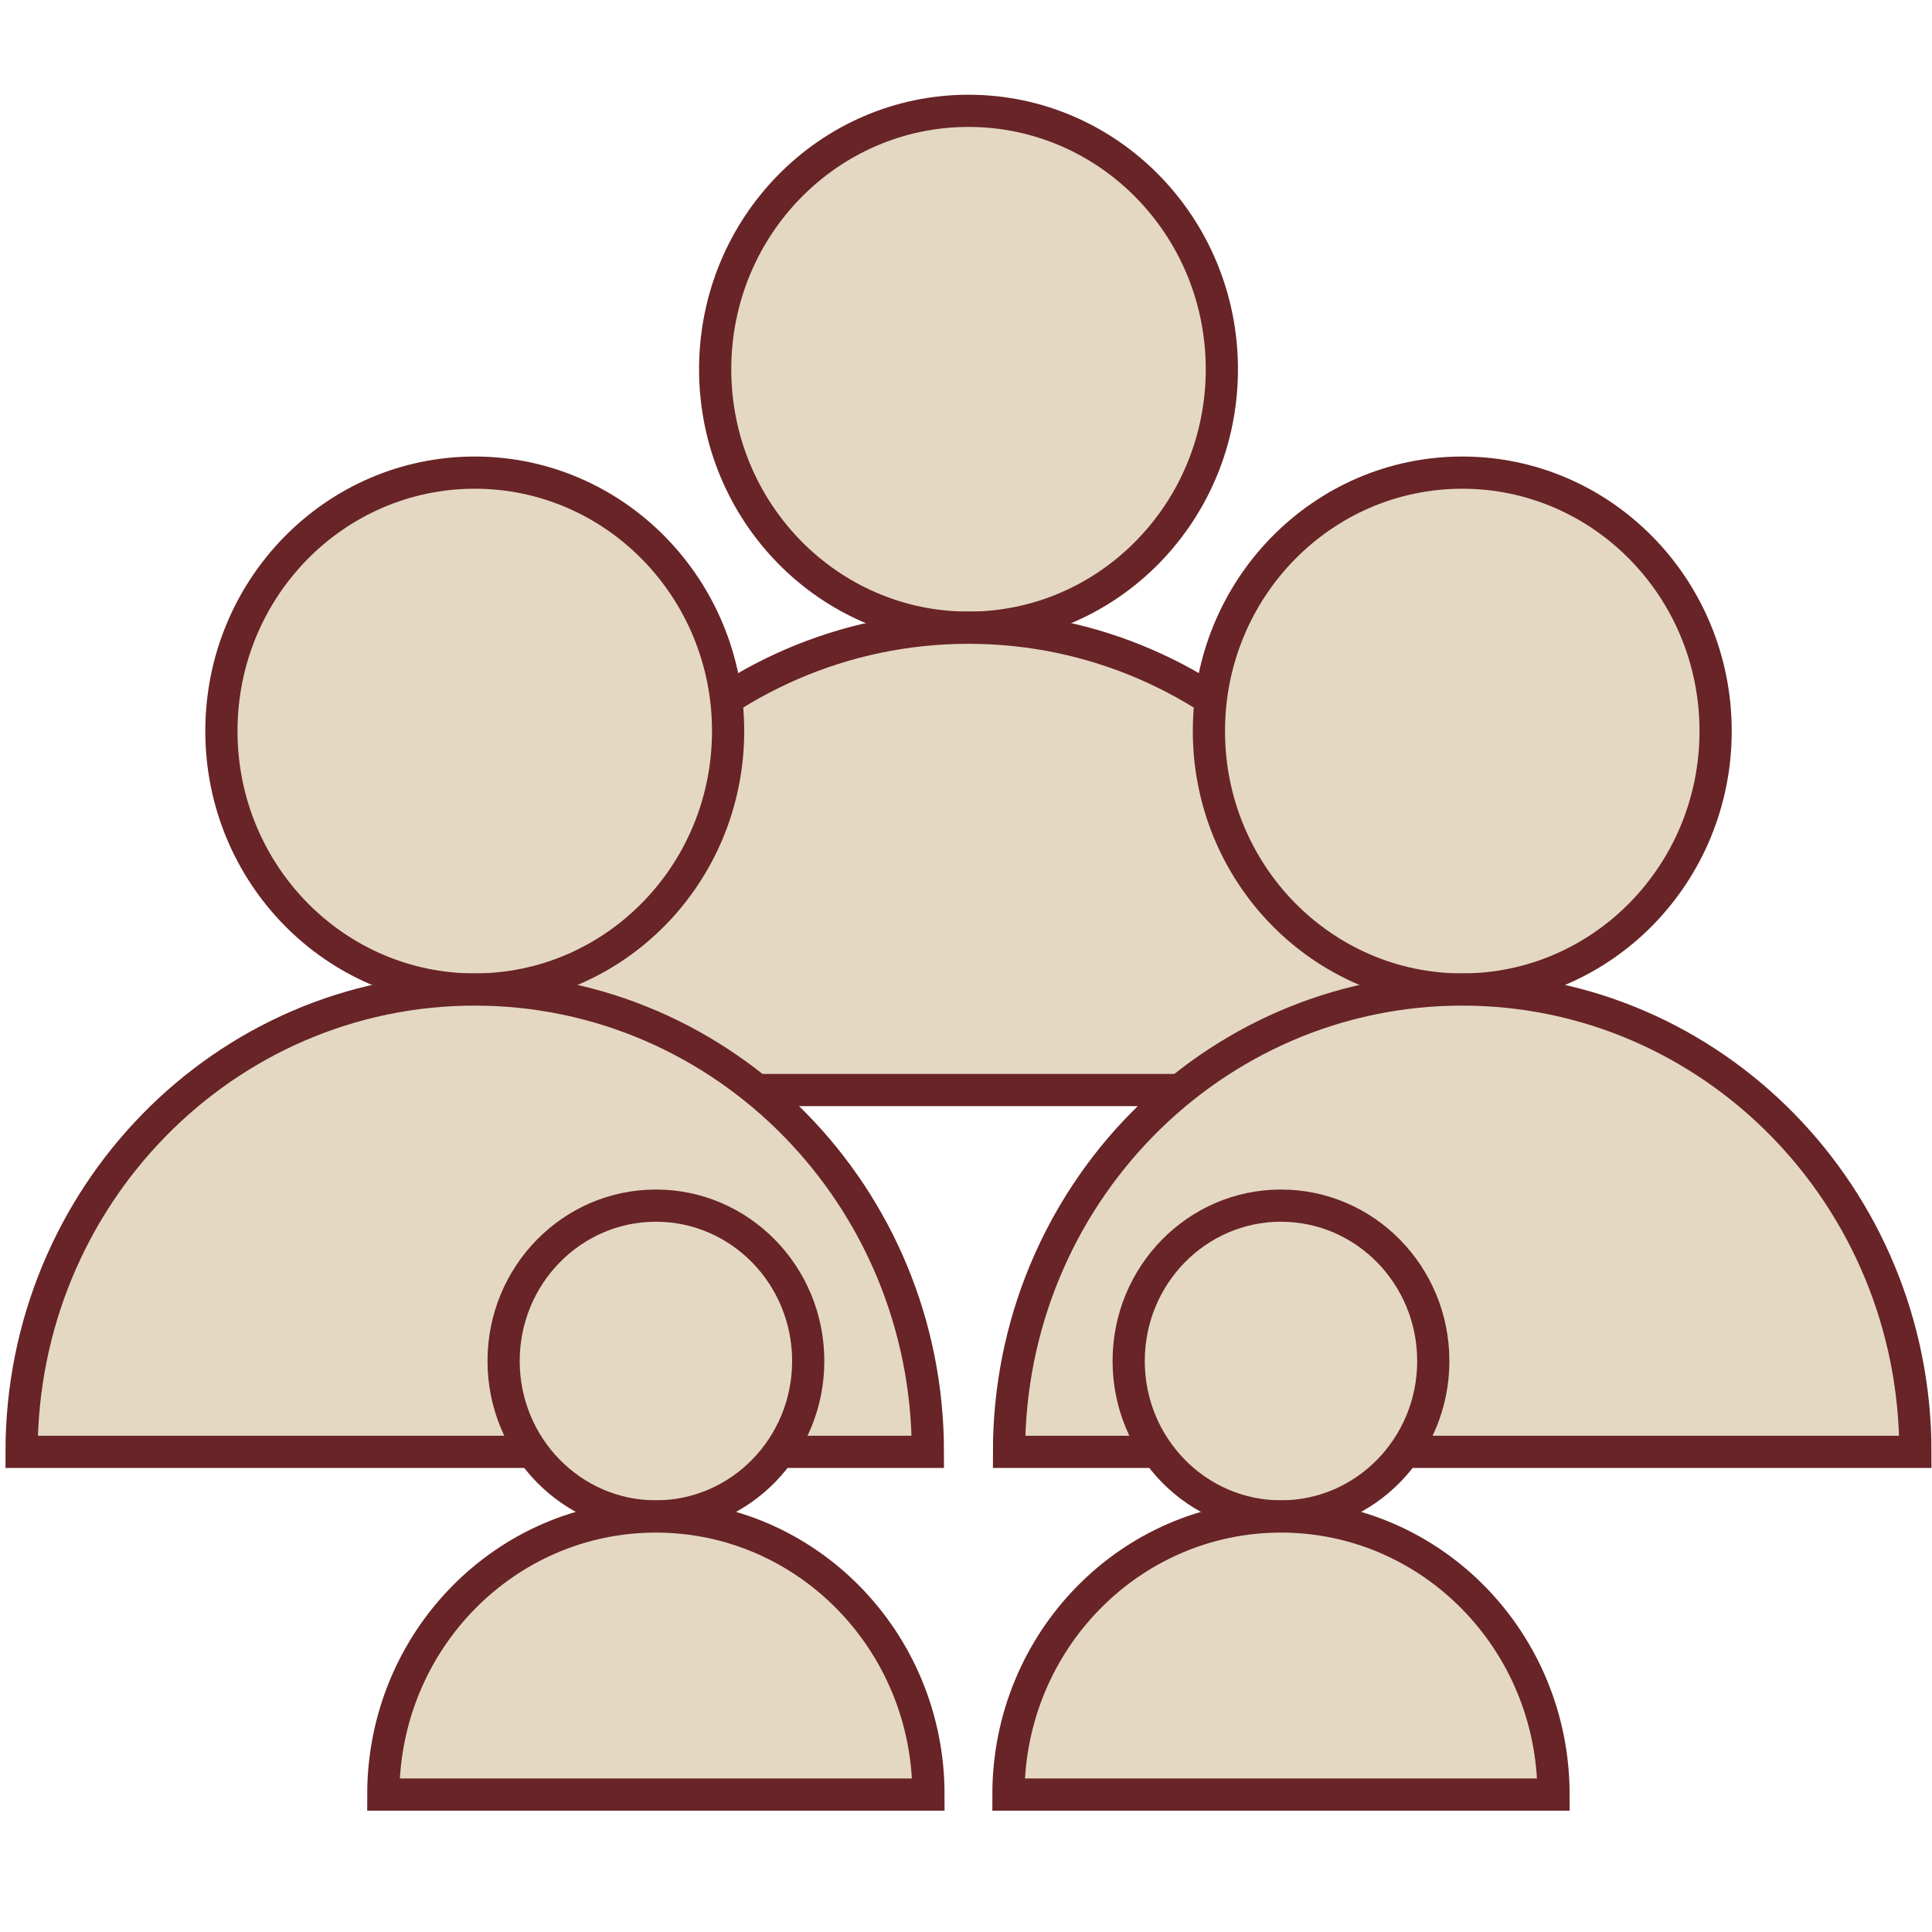 <?xml version="1.0" encoding="UTF-8"?>
<svg id="Layer_1" xmlns="http://www.w3.org/2000/svg" width="30" height="30" version="1.1" viewBox="0 0 30 30">
  <!-- Generator: Adobe Illustrator 29.3.1, SVG Export Plug-In . SVG Version: 2.1.0 Build 151)  -->
  <defs>
    <style>
      .st0 {
        fill: #e4d8c3;
        stroke: #682426;
        stroke-miterlimit: 10;
        stroke-width: .5px;
      }
    </style>
  </defs>
  <g id="Three_Adults_Two_Children">
    <ellipse id="Ellipse_8" class="st0" cx="15.039" cy="5.734" rx="3.934" ry="4.013"/>
    <path id="Path_128760" class="st0" d="M15.039,9.747c-3.887,0-7.037,3.214-7.037,7.179h14.074c0-3.965-3.151-7.179-7.037-7.179h0Z"/>
    <ellipse id="Ellipse_9" class="st0" cx="7.372" cy="11.352" rx="3.934" ry="4.013"/>
    <path id="Path_128761" class="st0" d="M7.372,15.365c-3.886,0-7.037,3.214-7.037,7.179h14.073c0-3.964-3.15-7.178-7.036-7.179Z"/>
    <ellipse id="Ellipse_10" class="st0" cx="22.706" cy="11.352" rx="3.934" ry="4.013"/>
    <path id="Path_128762" class="st0" d="M22.705,15.365c-3.887,0-7.037,3.214-7.037,7.179h14.074c0-3.965-3.151-7.179-7.037-7.179h0Z"/>
    <g id="Group_16848">
      <ellipse id="Ellipse_11" class="st0" cx="10.185" cy="21.134" rx="2.365" ry="2.413"/>
      <path id="Path_128763" class="st0" d="M10.185,23.548c-2.338,0-4.233,1.933-4.233,4.318h8.465c0-2.385-1.895-4.318-4.233-4.318h0Z"/>
    </g>
    <g id="Group_16849">
      <ellipse id="Ellipse_12" class="st0" cx="19.891" cy="21.134" rx="2.365" ry="2.413"/>
      <path id="Path_128764" class="st0" d="M19.892,23.548c-2.338,0-4.233,1.933-4.233,4.318h8.464c0-2.384-1.894-4.317-4.232-4.318Z"/>
    </g>
  </g>
</svg>